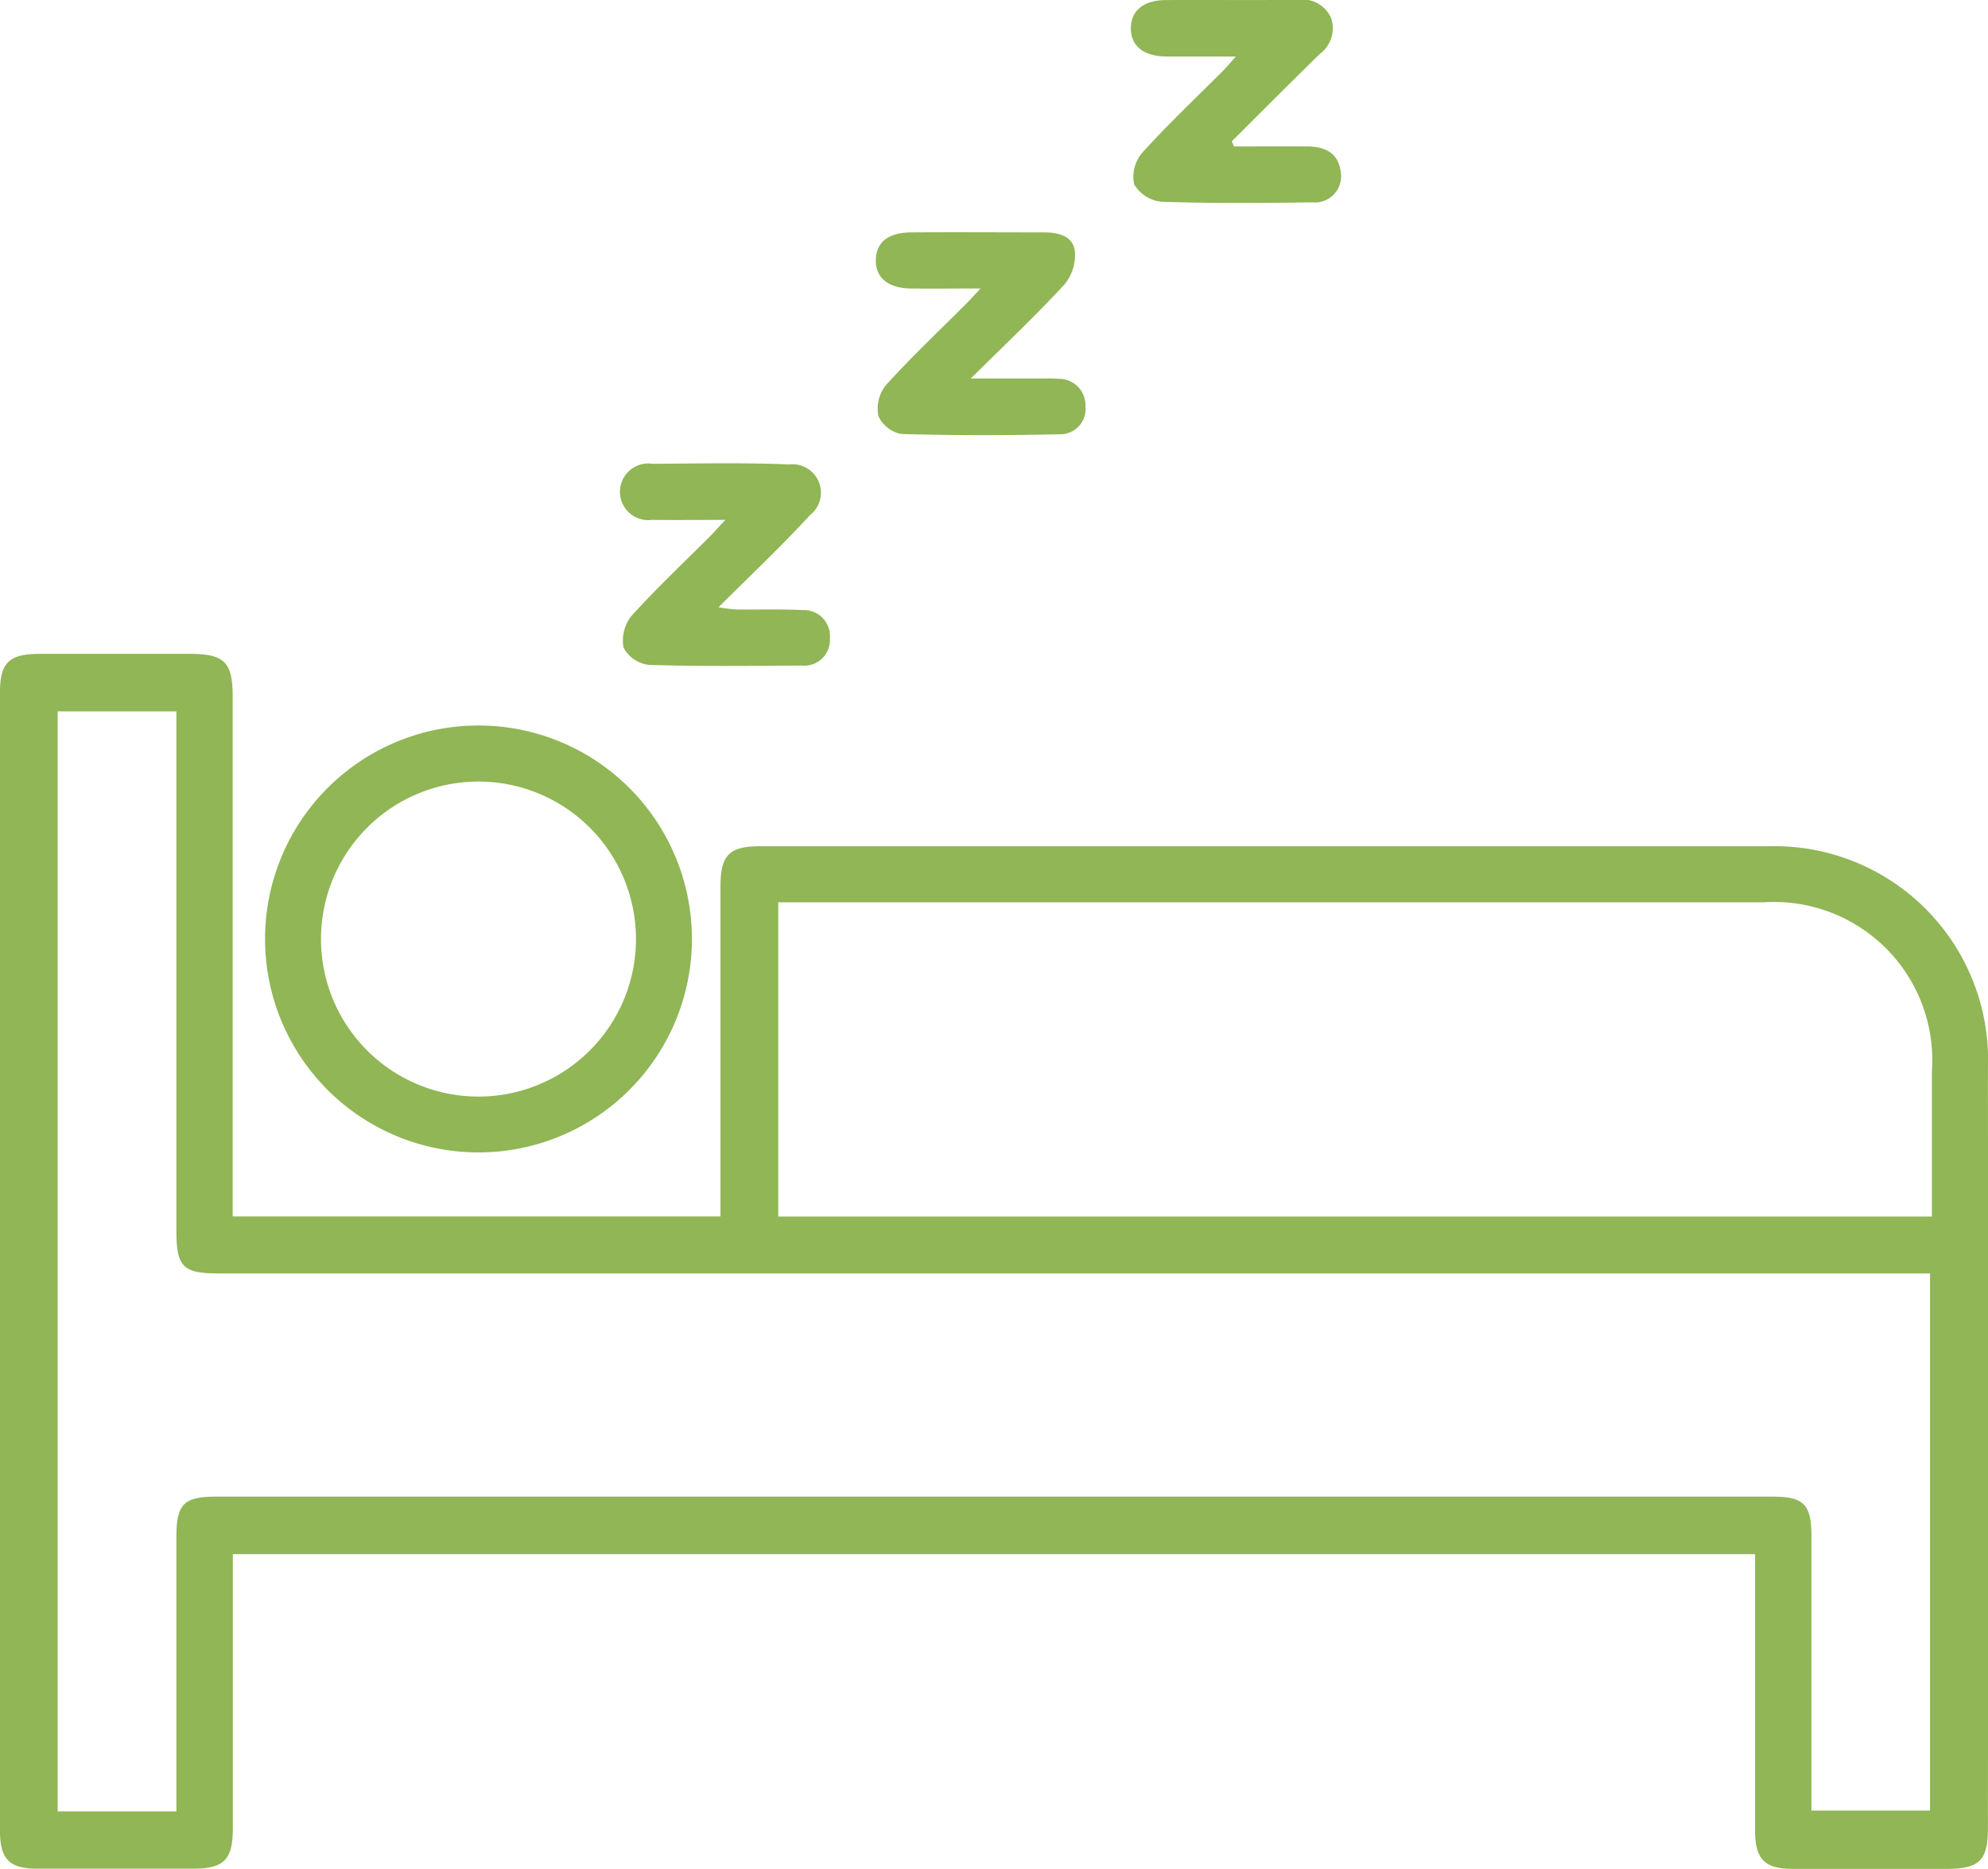 <svg xmlns="http://www.w3.org/2000/svg" xmlns:xlink="http://www.w3.org/1999/xlink" width="71.724" height="67.416" viewBox="0 0 71.724 67.416"><defs><clipPath id="a"><rect width="71.724" height="67.416" fill="none"/></clipPath></defs><g clip-path="url(#a)"><path d="M63.324,446.377H8.4v9.887c0,1.145-.319,1.459-1.465,1.459H1.345c-1,0-1.345-.342-1.345-1.356V415.273c0-1.049.331-1.368,1.4-1.373H6.844c1.254,0,1.55.3,1.55,1.533v18.76h17.6V422.277c0-1.111.319-1.436,1.408-1.436q18.182,0,36.369,0a7.706,7.706,0,0,1,7.95,7.984q.017,13.72,0,27.445c0,1.151-.308,1.453-1.459,1.459h-5.59c-1,0-1.345-.348-1.351-1.356v-9.984ZM6.365,455.66v-9.939c0-1.14.274-1.419,1.408-1.419h56.19c1.123,0,1.39.285,1.39,1.436v9.887h4.28V436.25H7.887c-1.282,0-1.522-.239-1.522-1.522V415.974H2.08v39.68H6.365ZM69.7,434.193v-5.231a5.706,5.706,0,0,0-6.063-6.1H28.078v11.335H69.7Z" transform="translate(0 -390.313)" fill="#90b655"/><path d="M719.8,5.283c.889,0,1.778-.006,2.667,0,.615.006,1.1.222,1.191.906A.948.948,0,0,1,722.627,7.3c-1.812.023-3.624.04-5.437-.023a1.293,1.293,0,0,1-.986-.633,1.344,1.344,0,0,1,.3-1.14c.923-1.02,1.926-1.966,2.9-2.941.131-.131.245-.274.473-.524h-2.5c-.838-.006-1.3-.388-1.288-1.037.011-.627.462-.992,1.254-1,1.6-.006,3.191.006,4.787-.006a1.111,1.111,0,0,1,1.18.65,1.145,1.145,0,0,1-.4,1.294c-1.066,1.043-2.12,2.1-3.18,3.157.023.057.051.114.074.171Z" transform="translate(-675.288)" fill="#90b655"/><path d="M396.294,295.314c-1,0-1.818.011-2.639,0a1.022,1.022,0,1,1,.023-2.023c1.641-.011,3.288-.046,4.929.023a1.026,1.026,0,0,1,.747,1.829c-1.026,1.117-2.131,2.16-3.3,3.322a5.615,5.615,0,0,0,.638.08c.8.011,1.6-.017,2.388.023a.938.938,0,0,1,.992,1.02.924.924,0,0,1-1.02.98c-1.835.011-3.676.034-5.505-.023a1.2,1.2,0,0,1-.917-.621,1.408,1.408,0,0,1,.285-1.145c.889-.986,1.858-1.9,2.8-2.838.165-.165.319-.342.593-.633Z" transform="translate(-370.132 -276.56)" fill="#90b655"/><path d="M558.27,149.039c-.98,0-1.75.011-2.519,0-.838-.011-1.288-.4-1.265-1.054.023-.621.456-.963,1.271-.969,1.6-.011,3.191,0,4.781,0,.524,0,1.054.12,1.128.672a1.663,1.663,0,0,1-.37,1.2c-1.026,1.117-2.137,2.16-3.385,3.4h2.308c.291,0,.581-.011.866.011a.948.948,0,0,1,.963.98.915.915,0,0,1-.917,1.02c-1.909.04-3.818.046-5.722-.011a1.14,1.14,0,0,1-.832-.65,1.372,1.372,0,0,1,.262-1.1c.923-1.02,1.926-1.966,2.9-2.941.131-.131.256-.268.524-.558Z" transform="translate(-522.887 -138.633)" fill="#90b655"/><path d="M175.5,459.2a7.7,7.7,0,1,0,7.7,7.7,7.7,7.7,0,0,0-7.7-7.7m0,13.386a5.682,5.682,0,1,1,5.682-5.682,5.682,5.682,0,0,1-5.682,5.682" transform="translate(-158.237 -433.029)" fill="#90b655"/></g></svg>